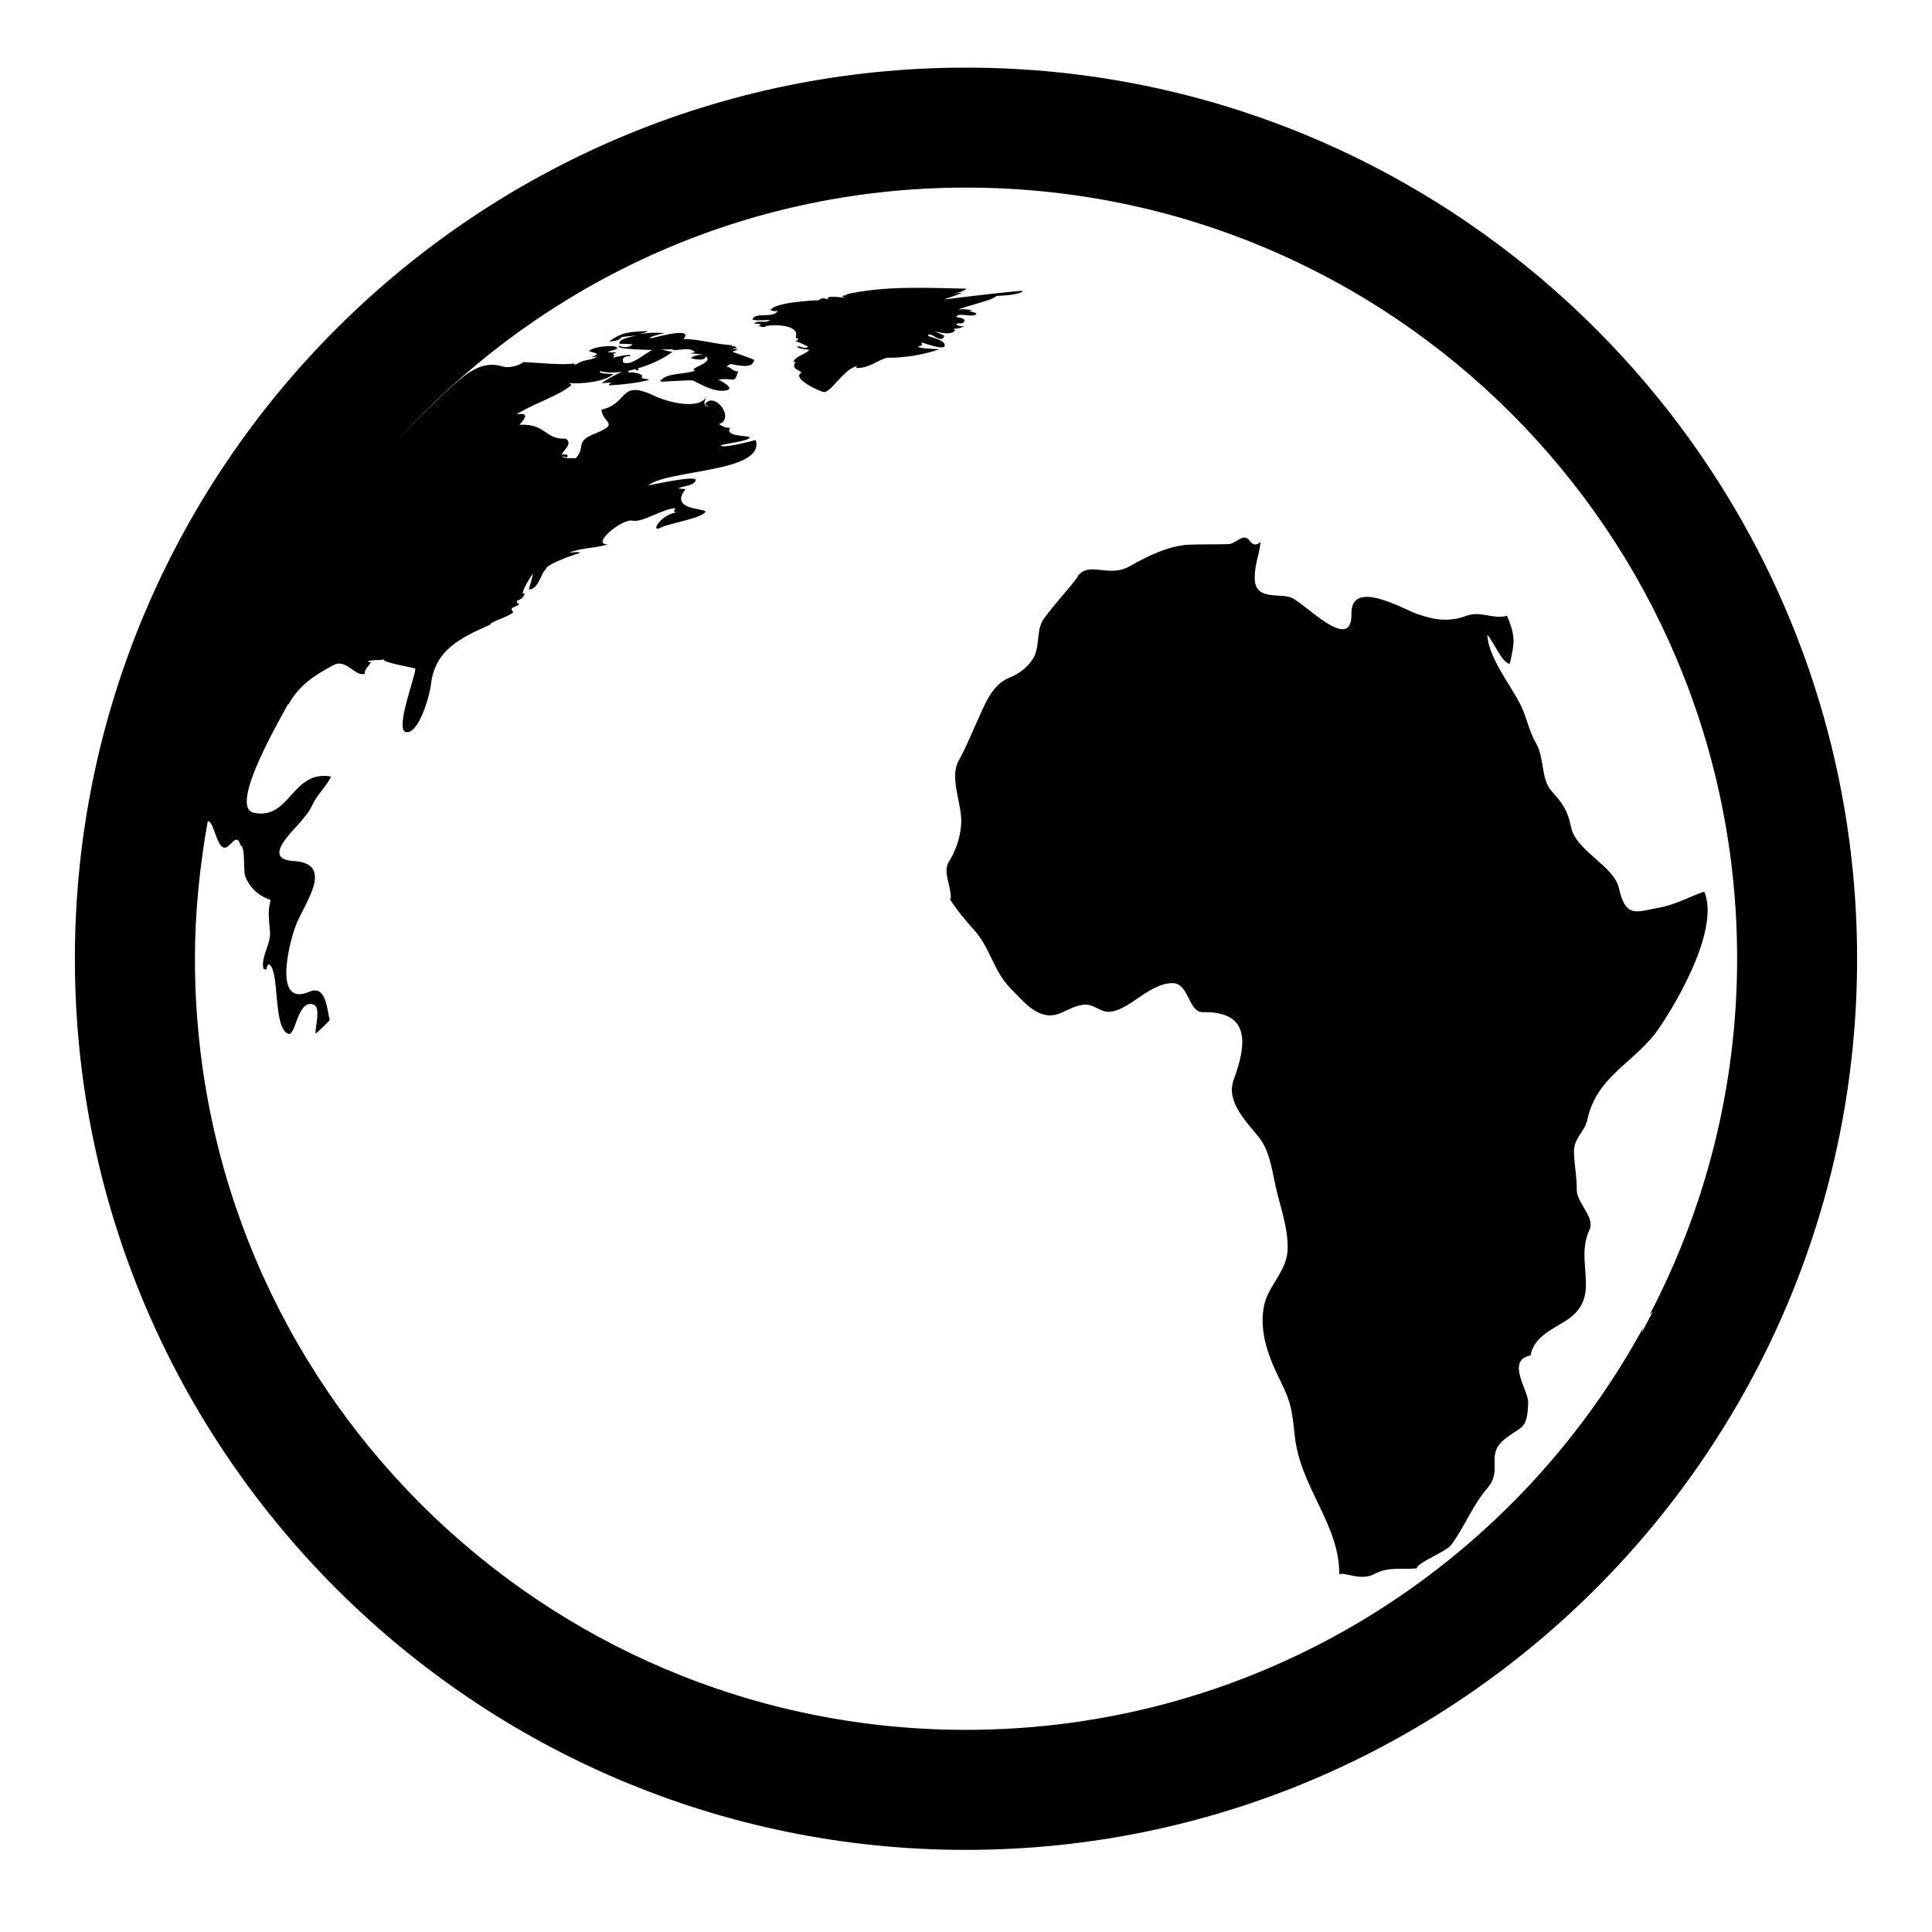 <svg xmlns="http://www.w3.org/2000/svg" xmlns:xlink="http://www.w3.org/1999/xlink" version="1.1" id="Layer_1" x="0px" y="0px" width="100px" height="100px" viewBox="0 0 100 100" enable-background="new 0 0 100 100" xml:space="preserve">
<g>
	<path d="M49.999,3.5C24.565,3.5,3.876,24.194,3.876,49.623c0,25.434,20.688,46.127,46.122,46.127   c25.437,0,46.125-20.693,46.125-46.127C96.123,24.194,75.436,3.5,49.999,3.5z M84.979,68.969c0.011-0.108,0.05-0.155,0.07-0.244   c-6.768,12.401-19.928,20.812-35.05,20.812c-22.04,0-39.909-17.868-39.909-39.915c0-2.438,0.253-4.805,0.663-7.122   c0.315,0,0.435,1.267,0.832,1.371c0.318,0.089,0.667-0.872,0.861-0.122c0.268,0.054,0.137,1.348,0.246,1.609   c0.273,0.682,0.787,1.05,1.316,1.224c-0.165,0.582-0.075,1.067-0.033,1.659c0.051,0.636-0.491,1.292-0.337,1.903   c0.055,0.014,0.097,0.034,0.157,0.049c-0.013-0.069,0.037-0.207,0.099-0.29c0.604,0.2,0.211,3.273,1.016,3.603   c0.407,0.174,0.474-1.803,1.318-1.51c0.405,0.154,0.067,1.211,0.107,1.505c0.005,0.015,0.67-0.606,0.732-0.705   c-0.144-0.492-0.161-1.848-1.055-1.463c-1.877,0.812-1.068-2.469-0.695-3.447c0.434-1.125,2.053-3.192-0.129-3.321   c-1.8-0.109,0.28-1.798,0.507-2.205c0.174-0.194,0.318-0.362,0.483-0.721c0.253-0.521,0.699-0.914,0.961-1.445   c-2.036-0.362-2.123,2.284-4.005,1.873c-1.378-0.288,1.606-5.25,1.761-5.607c0.002,0,0.017,0.004,0.028,0.01   c0.581-1.021,1.323-1.5,2.334-2.041c0.678-0.373,1.145,0.656,1.641,0.432c-0.075-0.168,0.152-0.335,0.33-0.619   c-0.111,0.05-0.089,0.05-0.188-0.017c0.293-0.094,0.562-0.03,0.824-0.094c-0.097,0.161,1.617,0.437,1.629,0.472   c0.067,0.249-1.09,3.204-0.474,3.293c0.687,0.087,1.229-1.965,1.283-2.434c0.189-1.823,1.57-2.475,3.095-3.139   c-0.01-0.014-0.015-0.021-0.025-0.034c0.383-0.254,0.843-0.316,1.202-0.599c-0.278-0.316,0.147-0.213,0.304-0.432   c-0.072-0.022-0.129-0.042-0.129-0.167c0.214-0.05,0.348-0.184,0.419-0.367c-0.032,0-0.074,0-0.109-0.002   c-0.047-0.127,0.415-0.917,0.536-1.026c-0.022,0.057-0.208,0.82-0.236,0.812c0.536,0.017,0.631-0.874,0.899-1.04   c-0.084-0.214,1.418-0.761,1.769-0.848c-0.09-0.099-0.437-0.007-0.557-0.015c0.606-0.261,1.428-0.231,1.989-0.434   c-0.906,0.03,0.733-1.337,1.274-1.222c0.521,0.114,1.588-0.626,2.229-0.646c-0.125,0.169-0.082,0.239,0.146,0.209   c-0.856,0.04-1.53,1.123-0.884,0.787c0.39-0.206,2.121-0.477,2.287-0.807c0.098-0.191-1.925-0.059-1.028-1.171   c-0.08,0-0.238-0.035-0.378-0.035c0.251-0.164,0.731-0.094,0.899-0.397c0.2-0.357-2.319,0.227-2.451,0.233   c1.045-0.829,6.065-0.656,5.565-2.349c-0.152,0.045-1.782,0.475-1.817,0.275c0.373-0.108,1.303-0.198,1.498-0.38   c0.127-0.148-1.302-0.03-1.019-0.501l0.021-0.02c-0.335,0.002-0.45-0.119-0.586-0.202c0.854-0.27-0.219-1.708-0.717-1.037   c0.064,0.079,0.138,0.136,0.225,0.175c-0.221-0.075-0.387-0.129-0.136-0.571c-0.412,0.754-2.083,0.269-2.643,0.011   c-1.941-0.939-1.351,0.352-2.811,0.682c0.029,0.692,1.016,0.692-0.333,1.234c-1.088,0.437-0.444,0.671-1,1.279   c-0.487,0.013-0.67-0.032-0.72-0.106c0.091,0.029,0.179,0.05,0.271,0.044c0.116-0.149-0.132-0.149-0.276-0.12   c0.044-0.21,0.601-0.556,0.216-0.829c-1.132,0.042-0.993-0.783-2.406-0.723c0.387-0.401,0.45-0.639-0.146-0.537   c0.768-0.514,2.24-0.974,2.841-1.522c-0.038-0.05-0.102-0.08-0.159-0.099c0.695,0.06,1.875-0.065,2.329-0.463   c-0.325-0.037-0.738,0.011-0.698-0.161c0.331,0.099,0.728,0.097,1.145,0.042c-0.367,0.159-0.872,0.437-1.056,0.596   c0.098-0.015,0.333-0.044,0.495-0.027c-0.092,0.067-0.202,0.135-0.06,0.131c0.551-0.029,1.473-0.121,2.019-0.283   c-0.03-0.064-0.272-0.029-0.379-0.099c-0.04-0.02,0.04-0.062,0.027-0.104c-0.049-0.145-0.591-0.219-0.718-0.165   c0.013-0.035,0-0.069,0.008-0.102c0.129-0.027,0.255-0.066,0.385-0.096c-0.052,0.039-0.013,0.076,0.129,0.076   c-0.02-0.049,0.05-0.116-0.106-0.081c0.764-0.216,1.498-0.574,1.867-0.887c-0.193,0-0.419-0.092-0.613-0.107   c0.283-0.007,0.517-0.017,0.651-0.013c-0.184,0.138,0.718-0.099,0.951,0.033c-0.01,0-0.017,0.005-0.025,0.005   c0.072,0.017,0.144,0.041,0.209,0.108c-0.095,0.024-0.194,0.058-0.281,0.078c0.007-0.018,0.571,0.002,0.696,0.065   c-0.231-0.023-0.445,0.024-0.639,0.156c-0.015,0.016,0.757,0.228,0.765-0.085c0.48,0.346-0.943,0.606-0.551,0.74   c-0.504,0.221-1.452,0.074-1.806,0.547c-0.057,0.079,1.565-0.1,1.721-0.026c0.385,0.189,1.112,0.632,1.723,0.498   c0.489-0.109-0.432-0.556-0.427-0.551c0.835-0.138,0.805,0.28,1.028-0.433c-0.29,0.03-0.38-0.244-0.582-0.226   c0.048-0.142,0.115-0.057,0.165-0.152c0.387,0.06,1.174,0.281,1.242-0.208c0.005-0.03-1.048-0.392-1.125-0.422   c0.09-0.054,0.146-0.059,0.271-0.099c-0.092-0.05-0.193-0.06-0.3-0.037c0.08-0.047,0.167-0.047,0.267-0.062   c-0.076-0.085-0.169-0.109-0.275-0.085c0.009-0.024,0.02-0.044,0.028-0.06c-0.873-0.037-1.628-0.311-2.549-0.323   c0.049,0,0.146-0.184,0.136-0.205c-0.134-0.371-2.289,0.364-1.781,0.138c-0.245,0,0.534-0.206,0.703-0.24   c-0.454-0.025-0.862-0.025-1.321,0.065c0.156-0.051,0.315-0.085,0.459-0.165c-0.958,0.04-1.313,0.035-2.014,0.529   c0.23,0.01,0.441-0.042,0.646-0.171c-0.042,0.005-0.092,0.007-0.136,0.007c0.248-0.116,0.675-0.082,0.911-0.156   c-0.144,0.08-1.008,0.179-0.881,0.447c0,0,0.606,0.005,0.673,0.037c-0.188,0.159-0.43,0.182-0.702,0.065   c-0.246,0.198,1.723,0.216,1.736,0.216c-0.251,0.067-1.202,0.934-1.535,0.628c-0.049-0.217,0.072-0.311,0.345-0.3   c0.229-0.189-0.944,0.083-0.886,0.082c0.292-0.233-0.241-0.134,0.201-0.261c-0.105-0.05-0.403,0.021-0.43-0.055   c0.139-0.042,0.278-0.089,0.42-0.131c0.317-0.236-1.018-0.207-1.391,0.072c-0.097,0.064,0.484,0.121,0.382,0.204   c-0.097,0.049-0.189,0.104-0.286,0.156c0.097-0.024,0.174-0.032,0.286-0.064c-0.146,0.21-0.697,0.142-1.043,0.41   c-0.208,0.035-0.174-0.007-0.089-0.054c-0.481,0.131-1.83-0.025-2.667-0.057c-0.315,0.253-0.869,0.302-1.053,0.235   c-1.075-0.364-1.925,0.383-2.638,1.016c-1.042,0.937-2.031,1.93-2.972,2.968C27.701,14.841,38.227,9.71,49.999,9.71   c22.046,0,39.914,17.87,39.914,39.912c0,6.656-1.649,12.918-4.531,18.434c0.054-0.053,0.104-0.125,0.162-0.162   C85.362,68.25,85.173,68.609,84.979,68.969z"/>
	<path d="M49.454,17.087c-0.051-0.003-0.099-0.035-0.088-0.065c0.215-0.02,0.449-0.067,0.546-0.134   c-0.159,0.018-0.283-0.014-0.41-0.08c0.057-0.163,0.33,0.03,0.41-0.173c0.074-0.219-0.435-0.181-0.41-0.243   c0.12-0.26,0.934,0.104,1.048-0.165c-0.137-0.064-0.272-0.108-0.419-0.126c0.062-0.007,0.147-0.017,0.211-0.033   c-0.246-0.064-0.486-0.075-0.732-0.046c0.28-0.151,1.844-0.5,1.96-0.703c0.436-0.018,1.253-0.078,1.372-0.258   c0.042-0.065-3.83,0.401-4.06,0.441c0.054-0.042,0.854-0.298,0.869-0.323c0.015-0.027-0.151-0.009-0.372,0.012   c0.271-0.047,0.503-0.124,0.648-0.25c-2.042-0.04-4.257-0.162-6.258,0.3c0.023,0.021,0.082,0.021,0.117,0.04   c-0.111-0.005-0.208,0.007-0.306,0.047c0.097,0.075,0.204,0.104,0.323,0.094c-0.159,0.01-0.961-0.146-1.058,0   c-0.023,0.032,0.007,0.047,0.007,0.077c-0.154-0.067-0.369-0.102-0.452,0.037c-0.295,0.015-2.307,0.104-2.521,0.516   c0.122,0.053,0.244,0.065,0.38,0.035c-0.218,0.412-1.14,0.05-1.308,0.424c-0.065,0.117,0.817,0.049,0.898,0.049   c-0.171,0.199-0.665-0.02-0.816,0.199c0.127-0.018,0.249-0.003,0.362,0.046c-0.032,0.025-0.072,0.03-0.129,0.055   c0.124,0.067,0.251,0.087,0.38,0.049c-0.014,0-0.032-0.009-0.042-0.02c0.39-0.109,1.842-0.109,1.577,0.589   c0.178,0.047,0.169,0.102-0.015,0.201c0.154-0.012,0.598,0.242,0.652,0.249c-0.122,0.194-0.382-0.035-0.556,0.005   c-0.02,0.117,0.442,0.136,0.628,0.179c-0.201,0.238-0.732,0.312-0.829,0.63c0.04-0.02,0.089-0.014,0.121,0   c-0.251,0.354,0.184,0.403,0.303,0.541c-0.554,0.298,0.963,0.994,1.175,1.009c0.329,0.029,1.063-1.227,1.687-1.338   c-0.013,0.021-0.022,0.057-0.033,0.096c0.671,0.01,1.01-0.362,1.591-0.534c0.902,0.012,1.851-0.144,2.705-0.433   c-0.213-0.041-1.115-0.021-1.072-0.171c0.288-0.028,0.132-0.028,0.178-0.188c0.129,0.042,1.107,0.401,1.178,0.188   c0.083-0.312-0.718-0.451-0.865-0.53c0.097-0.302,0.683,0.486,0.849,0c-0.161-0.09-0.325-0.165-0.501-0.209   C48.677,17.173,49.184,17.404,49.454,17.087z"/>
	<path d="M88.213,46.15c-0.714,0.244-1.426,0.634-2.186,0.8c-1.351,0.24-1.866,0.63-2.237-0.998   c-0.266-1.132-2.203-1.91-2.465-3.114c-0.193-0.918-0.426-1.234-1.024-1.902c-0.551-0.621-0.353-1.699-0.793-2.464   c-0.395-0.67-0.48-1.376-0.84-2.063c-0.533-1.021-1.63-2.401-1.688-3.554c0.354,0.389,0.744,1.436,1.164,1.505   c0.262-1.123,0.301-1.41-0.137-2.486c-0.729,0.194-1.374-0.266-2.079-0.007c-0.945,0.347-1.682,0.229-2.631-0.109   c-0.678-0.241-3.382-1.822-3.346,0.009c0.038,2.131-2.493-0.632-3.146-0.848c-0.705-0.224-1.877,0.173-1.861-1.043   c0-0.691,0.259-1.223,0.3-1.832c-0.198,0.196-0.386,0.183-0.552-0.042c-0.305-0.475-0.742,0.15-1.087,0.161   c-0.713,0.02-1.351,0.005-2.05,0.03c-1.047,0.042-2.166,0.596-3.063,1.105c-1.115,0.65-2.105-0.301-2.735,0.551   c0.012,0,0.021,0,0.039-0.003c-0.562,0.745-1.213,1.406-1.753,2.161c-0.38,0.522-0.243,1.197-0.438,1.78   c-0.169,0.549-0.792,1.076-1.317,1.27c-0.944,0.352-1.324,1.431-1.719,2.295c-0.318,0.694-0.574,1.348-0.946,2.013   c-0.5,0.867,0.171,2.258,0.131,3.206c-0.017,0.668-0.268,1.448-0.63,2.009c-0.35,0.554,0.109,1.22,0.09,1.949   c-0.016,0-0.035,0-0.058,0c0.371,0.581,0.808,1.103,1.27,1.615c0.818,0.903,0.998,2.115,1.862,2.995   c0.662,0.666,1.439,1.704,2.491,1.341c0.477-0.169,0.862-0.462,1.396-0.481c0.443-0.011,0.784,0.382,1.22,0.37   c1.02-0.023,2.037-1.453,3.271-1.483c0.899-0.019,0.819,1.525,1.601,1.504c2.527-0.049,2.23,1.751,1.584,3.513   c-0.412,1.124,0.694,2.189,1.323,2.979c0.623,0.796,0.696,1.987,0.954,2.953c0.241,0.907,0.68,2.317,0.463,3.257   c-0.222,0.928-1,1.588-1.176,2.544c-0.248,1.349,0.272,2.67,0.865,3.853c0.566,1.119,0.601,1.591,0.737,2.83   c0.282,2.677,2.334,4.604,2.301,7.172c0.268-0.154,1.097,0.365,1.819-0.02c0.756-0.402,1.41-0.214,2.19-0.293   c0.058-0.328,1.507-0.837,1.799-1.229c0.693-0.946,1.098-2.044,1.865-2.928c0.815-0.979-0.113-1.688,0.854-2.498   c0.911-0.753,1.201-0.454,1.254-1.917c0.024-0.636-1.18-2.185,0.121-2.447c0.153-0.916,1.065-1.323,1.775-1.765   c2.015-1.237,0.457-3.005,1.28-4.748c0.295-0.644-0.672-1.38-0.665-2.076c0.017-0.676-0.141-1.329-0.141-1.997   c0-0.658,0.552-0.997,0.688-1.608c0.506-2.325,2.49-2.955,3.712-4.742C86.923,51.68,89,48.023,88.213,46.15z"/>
</g>
</svg>